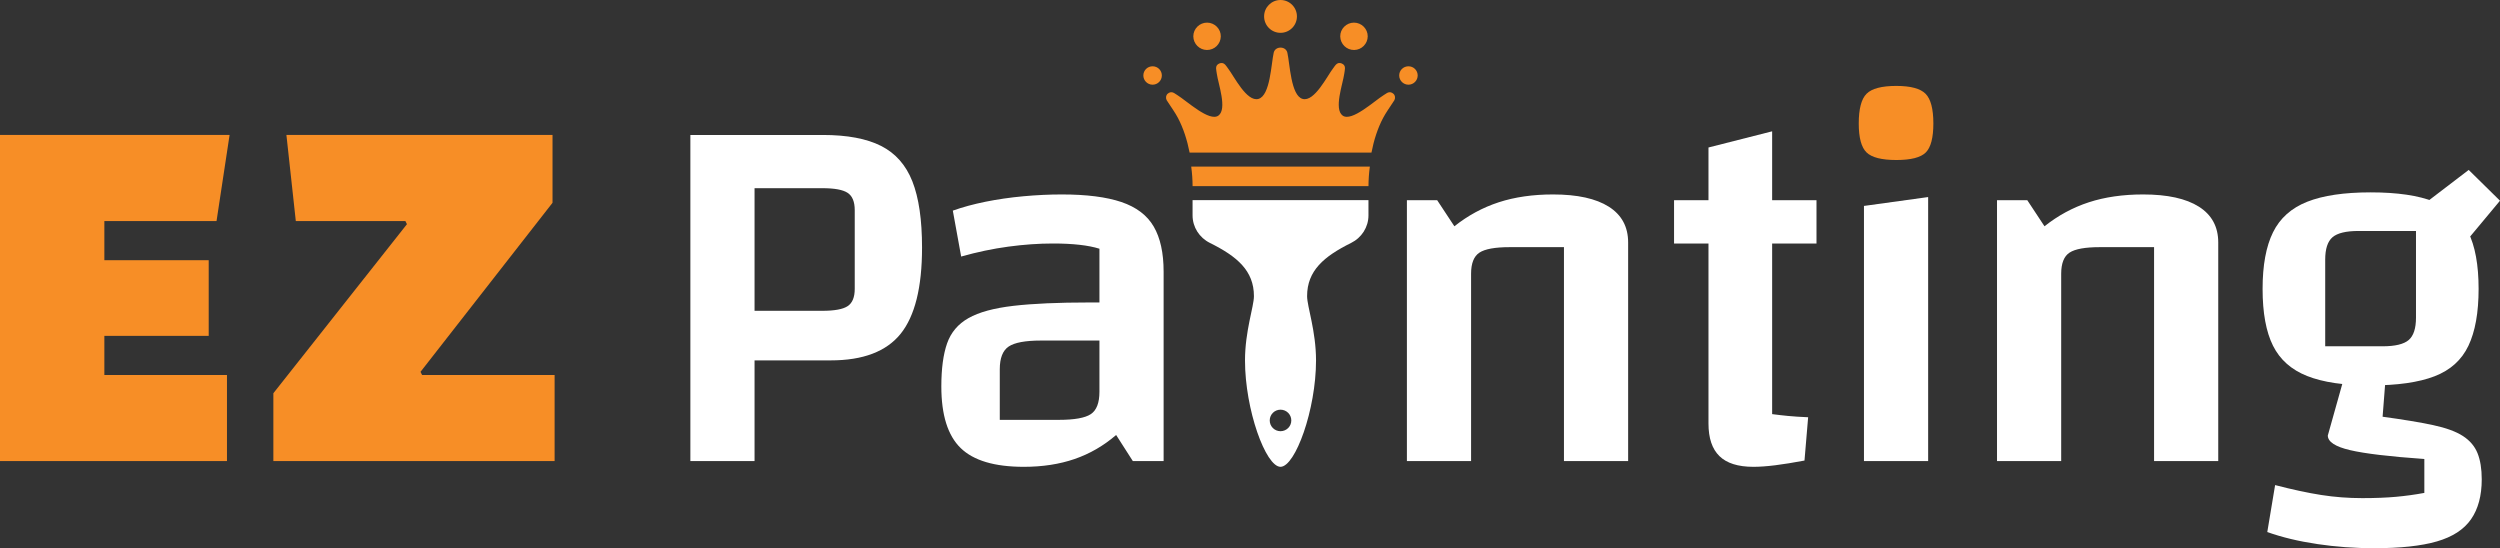 <svg xmlns="http://www.w3.org/2000/svg" xmlns:xlink="http://www.w3.org/1999/xlink" version="1.1" width="1131.21pt" height="248.058pt" viewBox="0 0 1131.21 248.058">
<rect x="0" y="0" width="1131.21" height="248.058" fill="#333333" stroke="none"/>
<defs>
<clipPath id="clip_0">
<path transform="matrix(1,0,0,-1,0,248.058)" d="M0 248.058H1131.209V0H0Z"/>
</clipPath>
</defs>
<path transform="matrix(1,0,0,-1,0,61.069)" d="M0 0V-147.559H102.7V-108.604H47.219V-90.896H94.437V-56.663H47.219V-38.956H97.978L103.882 0Z" fill="#f78e26"/>
<path transform="matrix(1,0,0,-1,123.694,208.629)" d="M0 0V30.693L60.441 107.188 59.733 108.604H10.153L5.904 147.56H126.312V116.867L66.579 40.372 67.287 38.956H127.257V0Z" fill="#f78e26"/>
<g clip-path="url(#clip_0)">
<path transform="matrix(1,0,0,-1,546.204,10.238)" d="M0 0C3.427-.013 6.248-2.861 6.189-6.248 6.129-9.689 3.323-12.42-.115-12.382-3.483-12.344-6.245-9.555-6.247-6.191-6.249-2.78-3.43 .013 0 0" fill="#f78e26"/>
<path transform="matrix(1,0,0,-1,612.625,10.238)" d="M0 0C-3.427-.013-6.248-2.861-6.189-6.248-6.129-9.689-3.323-12.42 .115-12.382 3.483-12.344 6.245-9.555 6.247-6.191 6.249-2.78 3.43 .013 0 0" fill="#f78e26"/>
<path transform="matrix(1,0,0,-1,521.518,38.321)" d="M0 0C-2.325 .008-4.212 1.927-4.172 4.243-4.133 6.524-2.275 8.331 .026 8.325 2.369 8.319 4.238 6.427 4.197 4.101 4.158 1.828 2.278-.008 0 0" fill="#f78e26"/>
<path transform="matrix(1,0,0,-1,637.311,38.321)" d="M0 0C2.325 .008 4.212 1.927 4.172 4.243 4.133 6.524 2.275 8.331-.026 8.325-2.369 8.319-4.238 6.427-4.197 4.101-4.158 1.828-2.278-.008 0 0" fill="#f78e26"/>
<path transform="matrix(1,0,0,-1,586.842,7.427)" d="M0 0C0-4.102-3.325-7.427-7.427-7.427-11.529-7.427-14.854-4.102-14.854 0-14.854 4.102-11.529 7.427-7.427 7.427-3.325 7.427 0 4.102 0 0" fill="#f78e26"/>
<path transform="matrix(1,0,0,-1,539.008,75.391)" d="M0 0H80.827C80.42-3.029 80.216-6.017 80.208-8.834H.619C.611-6.017 .407-3.029 0 0" fill="#f78e26"/>
<path transform="matrix(1,0,0,-1,630.957,45.307)" d="M0 0C-.195-.366-.464-.708-.7-1.067-2.182-3.387-3.835-5.626-5.113-8.044-7.564-12.661-9.323-18.165-10.397-23.751H-92.674C-93.757-18.165-95.516-12.661-97.966-8.044-99.236-5.626-100.889-3.387-102.371-1.067-102.607-.708-102.876-.366-103.071 0-103.568 1.01-103.397 2.182-102.624 2.882-101.785 3.64-100.824 3.794-99.823 3.289-99.302 3.013-98.846 2.654-98.341 2.353-93.903-.407-83.718-9.966-79.63-6.986-75.575-3.998-79.736 7.344-80.363 11.912-80.477 12.718-80.648 13.516-80.697 14.33-80.762 15.421-80.208 16.203-79.215 16.594-78.246 17.001-77.293 16.83-76.561 16.024-76.113 15.527-75.754 14.973-75.364 14.452-72.612 10.902-66.871-.936-61.53 .554-56.164 2.044-55.774 16.504-54.617 21.487-54.292 22.863-53.087 23.767-51.54 23.767-49.985 23.767-48.78 22.863-48.454 21.487-47.298 16.504-46.907 2.044-41.549 .554-36.2-.936-30.46 10.902-27.708 14.452-27.317 14.973-26.967 15.527-26.511 16.024-25.778 16.83-24.834 17.001-23.856 16.594-22.863 16.203-22.309 15.421-22.375 14.33-22.423 13.516-22.594 12.718-22.708 11.912-23.335 7.344-27.496-3.998-23.441-6.986-19.354-9.966-9.168-.407-4.731 2.353-4.226 2.654-3.77 3.013-3.249 3.289-2.247 3.794-1.286 3.64-.456 2.882 .326 2.182 .497 1.01 0 0" fill="#f78e26"/>
<path transform="matrix(1,0,0,-1,858.053,72.403)" d="M0 0C-6.61 0-11.098 1.139-13.459 3.423-15.818 5.702-17 10.071-17 16.526-17 23.138-15.818 27.624-13.459 29.985-11.098 32.346-6.61 33.525 0 33.525 6.453 33.525 10.861 32.346 13.222 29.985 15.581 27.624 16.763 23.138 16.763 16.526 16.763 10.071 15.618 5.702 13.339 3.423 11.055 1.139 6.61 0 0 0" fill="#f78e26"/>
<path transform="matrix(1,0,0,-1,341.422,140.636)" d="M0 0H30.693C36.201 0 40.018 .708 42.142 2.124 44.269 3.541 45.331 6.139 45.331 9.916V45.568C45.331 49.345 44.269 51.941 42.142 53.357 40.018 54.773 36.201 55.484 30.693 55.484H0ZM0-22.43V-67.996H-29.04V79.565H30.93C41.945 79.565 50.719 77.911 57.254 74.608 63.782 71.302 68.504 65.948 71.419 58.553 74.331 51.153 75.787 41.157 75.787 28.569 75.787 10.624 72.558-2.361 66.108-10.387 59.65-18.416 49.109-22.43 34.47-22.43Z" fill="#ffffff"/>
<path transform="matrix(1,0,0,-1,463.243,211.229)" d="M0 0C-13.22 0-22.747 2.835-28.566 8.5-34.39 14.167-37.303 23.452-37.303 36.36-37.303 44.386-36.44 50.879-34.705 55.838-32.974 60.795-29.748 64.61-25.026 67.287-20.303 69.963-13.539 71.81-4.72 72.838 4.092 73.86 15.583 74.371 29.75 74.371H41.317V57.137H7.792C.708 57.137-4.171 56.23-6.847 54.422-9.525 52.609-10.858 49.186-10.858 44.152V21.251H15.82C22.901 21.251 27.743 22.113 30.339 23.846 32.937 25.577 34.236 28.96 34.236 33.999V98.688C29.197 100.262 22.193 101.05 13.222 101.05 6.767 101.05 .037 100.578-6.964 99.633-13.97 98.688-21.094 97.192-28.332 95.148L-32.109 115.925C-27.703 117.496-22.782 118.834-17.351 119.939-11.921 121.036-6.218 121.864-.234 122.417 5.745 122.966 11.569 123.243 17.236 123.243 28.409 123.243 37.382 122.101 44.152 119.819 50.916 117.535 55.798 113.835 58.79 108.724 61.777 103.608 63.276 96.801 63.276 88.301V2.598H49.345L41.791 14.404C36.123 9.522 29.868 5.904 23.021 3.543 16.174 1.182 8.5 0 0 0" fill="#ffffff"/>
<path transform="matrix(1,0,0,-1,636.6,208.631)" d="M0 0V118.049H13.693L21.485 106.243C27.624 111.12 34.311 114.743 41.554 117.104 48.792 119.465 56.978 120.645 66.108 120.645 77.124 120.645 85.544 118.795 91.37 115.097 97.19 111.397 100.105 106.006 100.105 98.925V0H71.065V96.798H46.51C39.901 96.798 35.333 95.973 32.817 94.32 30.299 92.667 29.04 89.481 29.04 84.758V0Z" fill="#ffffff"/>
<path transform="matrix(1,0,0,-1,793.366,211.229)" d="M0 0C-6.929 0-12.04 1.616-15.346 4.842-18.653 8.066-20.306 12.985-20.306 19.598V144.491L8.5 151.811V23.846C10.861 23.53 13.257 23.255 15.701 23.021 18.139 22.784 21.166 22.585 24.789 22.43L23.138 2.835C18.097 1.89 13.693 1.182 9.916 .708 6.139 .237 2.832 0 0 0M-35.886 120.647H28.567V101.049H-35.886Z" fill="#ffffff"/>
<path transform="matrix(1,0,0,-1,903.615,208.631)" d="M0 0V118.049H13.693L21.485 106.243C27.624 111.12 34.311 114.743 41.554 117.104 48.792 119.465 56.978 120.645 66.108 120.645 77.124 120.645 85.544 118.795 91.37 115.097 97.19 111.397 100.105 106.006 100.105 98.925V0H71.065V96.798H46.511C39.901 96.798 35.333 95.973 32.817 94.32 30.299 92.667 29.04 89.481 29.04 84.758V0Z" fill="#ffffff"/>
<path transform="matrix(1,0,0,-1,1112.322,113.483)" d="M0 0-16.291 20.54 4.722 36.595 18.887 22.664ZM-60.204-43.207H-34.233C-28.569-43.207-24.637-42.262-22.43-40.374-20.226-38.484-19.124-35.101-19.124-30.222V8.971H-45.094C-50.762 8.971-54.696 8.026-56.9 6.139-59.104 4.249-60.204 .863-60.204-4.014ZM10.624-103.411C10.624-110.808 9.008-116.827 5.784-121.472 2.556-126.112-2.598-129.459-9.679-131.506-16.763-133.55-26.207-134.575-38.011-134.575-46.83-134.575-55.447-133.944-63.864-132.687-72.287-131.426-79.802-129.618-86.411-127.257L-82.871-106.009C-75.002-108.051-68.035-109.549-61.977-110.494-55.918-111.439-49.739-111.91-43.441-111.91-37.622-111.91-32.545-111.711-28.214-111.32-23.886-110.926-19.595-110.335-15.346-109.549V-94.203C-31.087-93.103-42.302-91.764-48.991-90.189-55.681-88.618-59.025-86.411-59.025-83.579L-51.47-56.663-32.817-56.9-34.233-75.079C-24.948-76.341-17.354-77.6-11.452-78.856-5.548-80.118-1.025-81.771 2.124-83.816 5.271-85.863 7.472-88.461 8.734-91.607 9.993-94.756 10.624-98.688 10.624-103.411M-39.664-60.914C-51.627-60.914-61.189-59.498-68.35-56.663-75.515-53.831-80.667-49.268-83.816-42.97-86.965-36.677-88.536-28.097-88.536-17.236-88.536-6.535-86.965 2.005-83.816 8.38-80.667 14.756-75.515 19.358-68.35 22.193-61.189 25.026-51.627 26.442-39.664 26.442-27.546 26.442-17.944 25.026-10.861 22.193-3.777 19.358 1.336 14.793 4.485 8.497 7.632 2.202 9.208-6.375 9.208-17.236 9.208-27.943 7.672-36.517 4.603-42.97 1.533-49.425-3.583-54.03-10.744-56.783-17.907-59.538-27.546-60.914-39.664-60.914" fill="#ffffff"/>
<path transform="matrix(1,0,0,-1,579.409,195.116)" d="M0 0C-2.703 .016-4.877 2.174-4.877 4.869-4.877 7.572-2.703 9.73 0 9.746 2.711 9.73 4.885 7.572 4.885 4.869 4.885 2.174 2.711 .016 0 0M-39.791 104.553V97.657C-39.791 92.332-36.697 87.544-31.934 85.191-19.663 79.101-12.026 72.652-12.026 61.115-12.026 56.393-16.064 45.344-16.064 32.015-16.064 9.754-6.693-16.081 0-16.113 6.701-16.081 16.072 9.754 16.072 32.015 16.072 45.344 12.034 56.393 12.034 61.115 12.034 72.652 19.671 79.101 31.942 85.191 36.697 87.544 39.799 92.332 39.799 97.657V104.553Z" fill="#ffffff"/>
<path transform="matrix(1,0,0,-1,843.414,93.18)" d="M0 0 29.04 4.014V-115.451H0Z" fill="#ffffff"/>
</g>
</svg>
